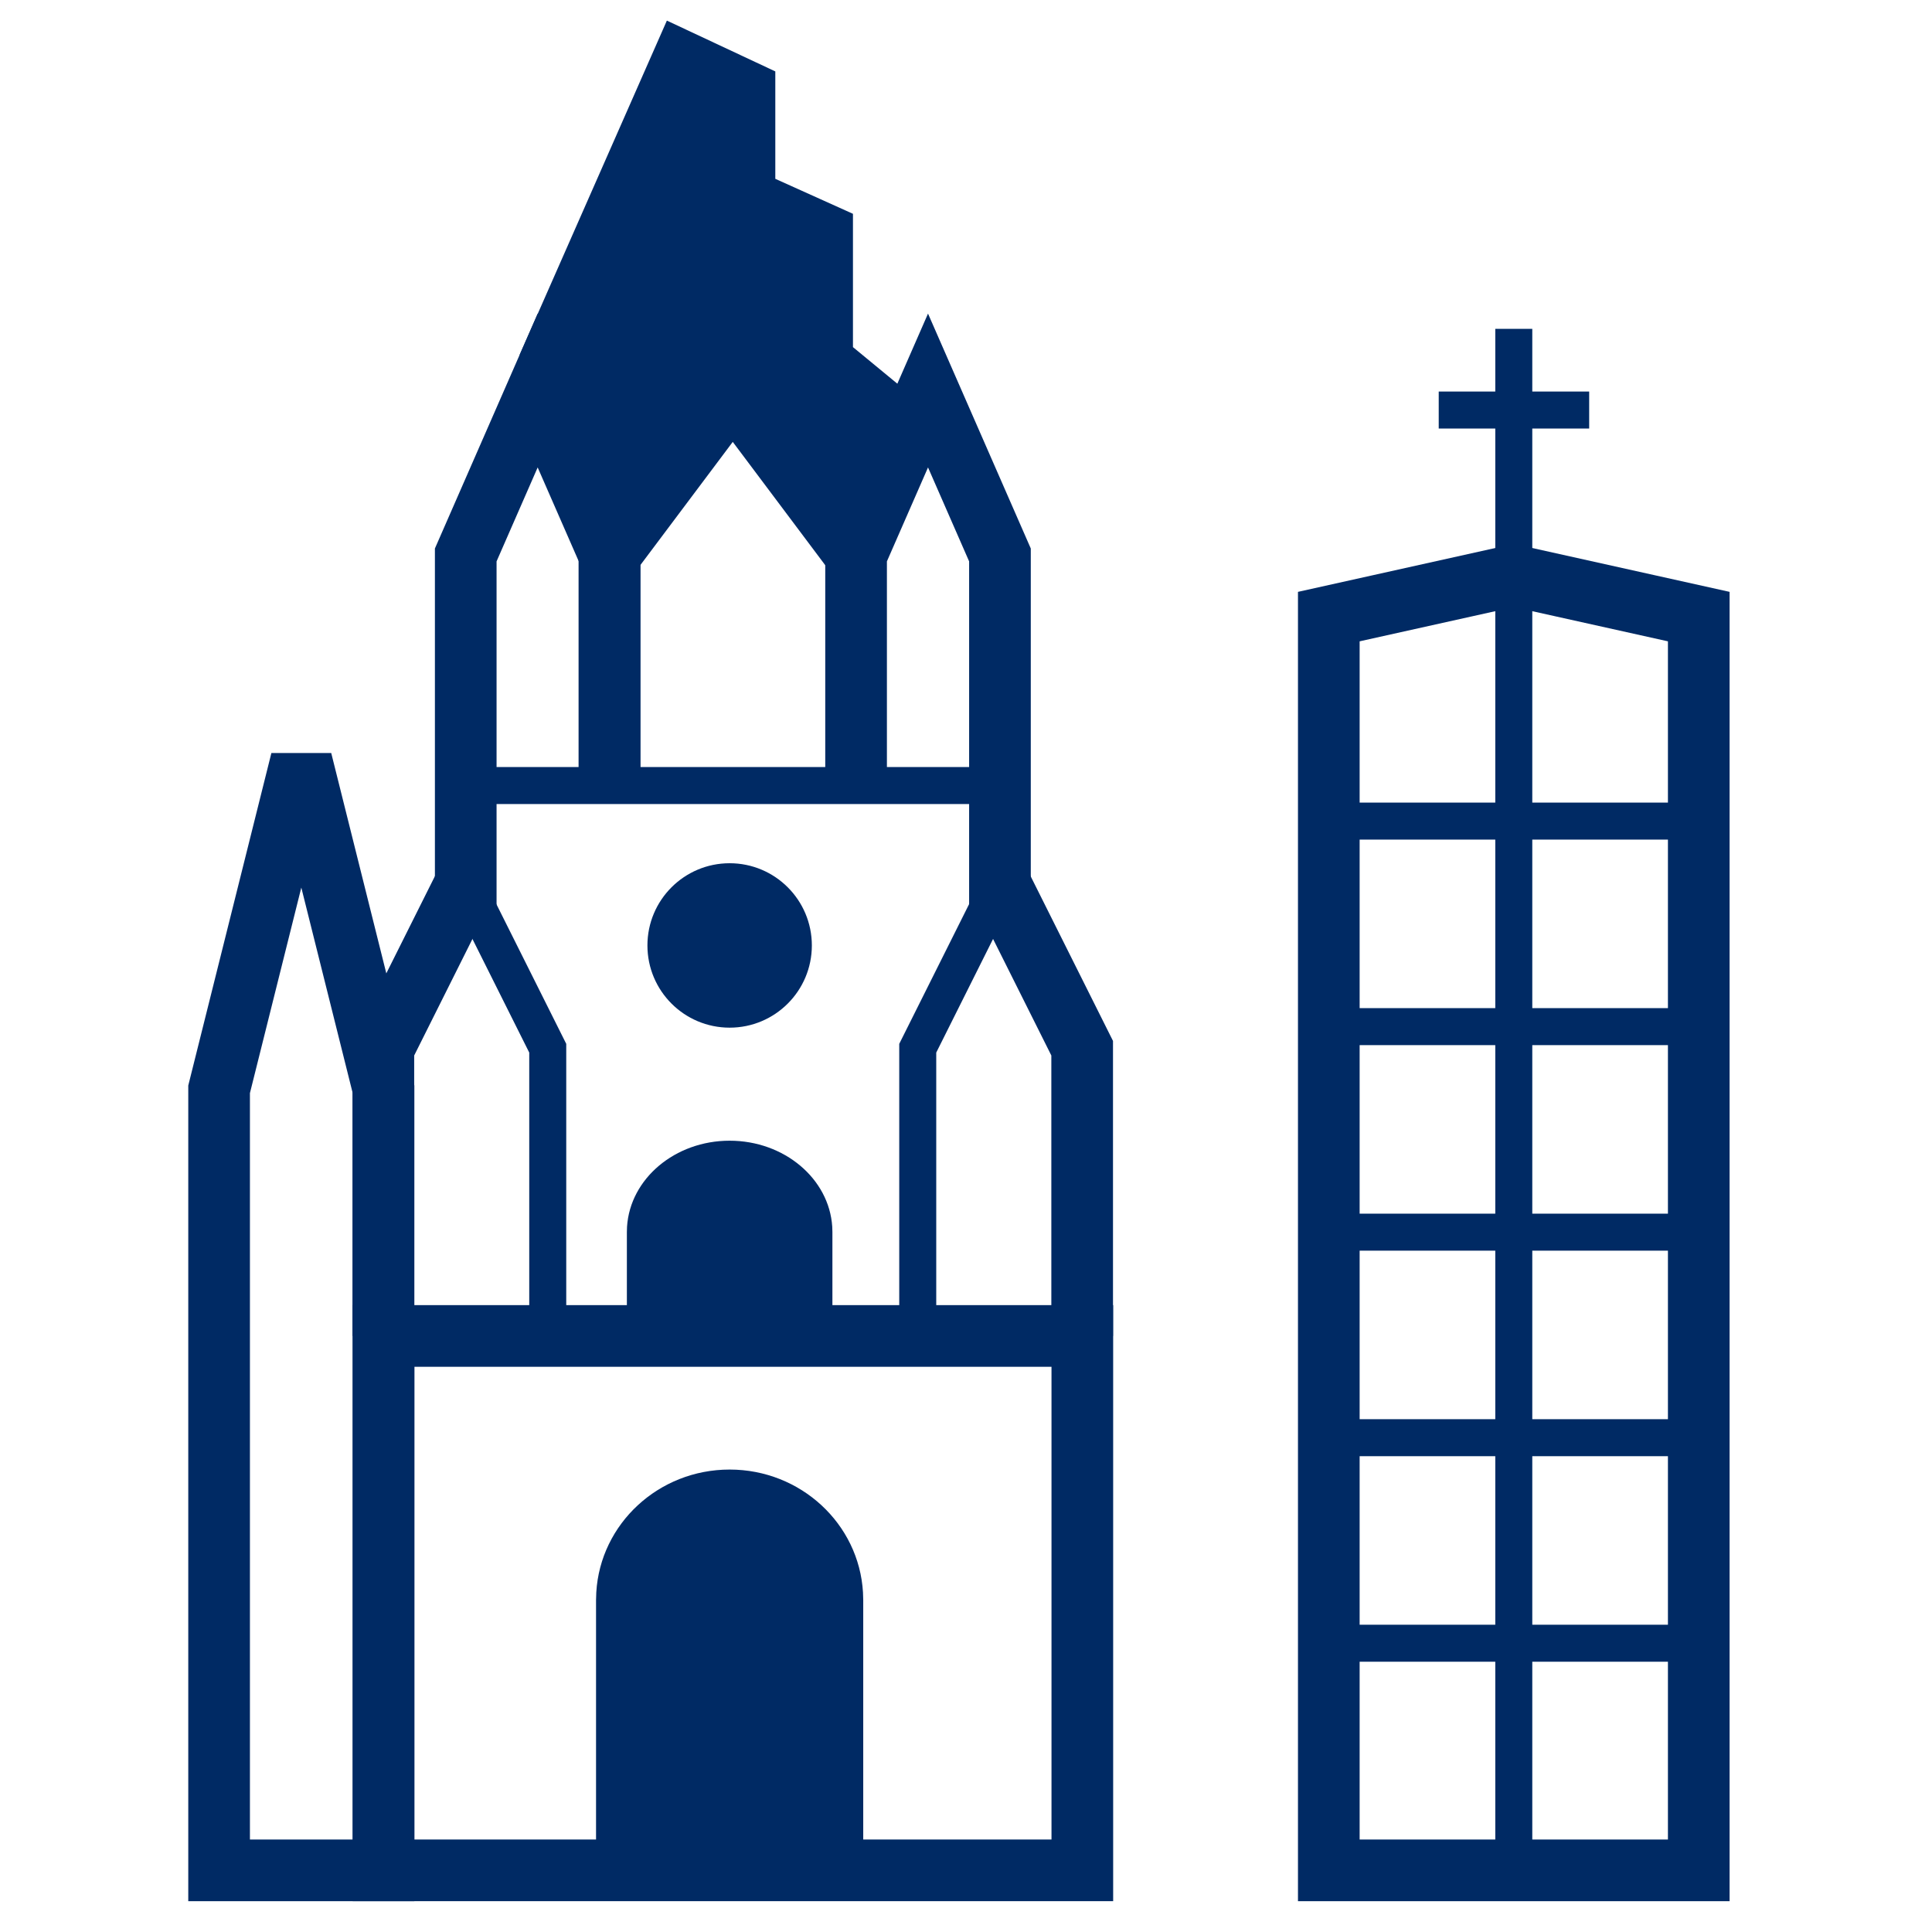 <?xml version="1.0" encoding="UTF-8"?>
<svg width="47px" height="47px" viewBox="0 0 47 47" version="1.1" xmlns="http://www.w3.org/2000/svg" xmlns:xlink="http://www.w3.org/1999/xlink">
    <title>icon/BerlinWest-Gedaechtniskirche</title>
    <g id="icon/BerlinWest-Gedaechtniskirche" stroke="none" stroke-width="1" fill="none" fill-rule="evenodd">
        <polygon id="Rectangle-Copy-23" stroke="#002A64" stroke-width="1.5" transform="translate(17.83, 39) scale(-1, 1) translate(-17.83, -39) " points="9.33 32.5 26.33 32.5 26.33 45.5 9.33 45.5"></polygon>
        <polyline id="Rectangle-Copy-25" stroke="#002A64" stroke-width="1.5" transform="translate(17.826, 14.5) scale(-1, 1) translate(-17.826, -14.5) " points="14.826 13.5 17.826 9.5 20.826 13.5 20.826 19.5"></polyline>
        <polyline id="Rectangle-Copy-26" stroke="#002A64" stroke-width="1.5" transform="translate(22.576, 15.872) scale(-1, 1) translate(-22.576, -15.872) " points="20.826 22.243 20.826 13.5 22.576 9.5 24.326 13.5 24.326 19.5"></polyline>
        <polyline id="Rectangle-Copy-28" stroke="#002A64" stroke-width="1.5" transform="translate(25.326, 27) scale(-1, 1) translate(-25.326, -27) " points="24.326 32.5 24.326 25.5 26.326 21.5"></polyline>
        <polyline id="Rectangle-Copy-31" stroke="#002A64" stroke-width="1.5" points="9.326 32.5 9.326 25.5 11.326 21.5"></polyline>
        <polygon id="Rectangle-Copy-29" stroke="#002A64" stroke-width="1.5" transform="translate(7.33, 32) scale(-1, 1) translate(-7.33, -32) " points="5.33 26.5 7.33 18.5 9.33 26.5 9.33 45.5 5.33 45.5"></polygon>
        <polyline id="Rectangle-Copy-27" stroke="#002A64" stroke-width="1.5" transform="translate(13.08, 15.872) scale(-1, 1) translate(-13.08, -15.872) " points="11.33 19.11 11.33 13.5 13.08 9.5 14.83 13.5 14.83 22.243"></polyline>
        <polyline id="Path-142" stroke="#002A64" stroke-width="1.5" points="13.326 8.939 16.6 1.506 18.111 2.214 18.111 4.835 20 5.686 20 8.798 21.826 10.303"></polyline>
        <line x1="11.826" y1="19.11" x2="23.826" y2="19.11" id="Path-143" stroke="#002A64" stroke-width="0.9"></line>
        <path d="M17.75,35.75 C19.481,35.75 20.896,37.071 20.994,38.737 L21,38.923 L21,45.75 L14.5,45.75 L14.5,38.923 L14.506,38.737 C14.604,37.071 16.019,35.75 17.75,35.75 Z" id="Path-Copy-18" fill="#002A64"></path>
        <path d="M17.75,27.75 C19.081,27.75 20.17,28.675 20.246,29.841 L20.25,29.971 L20.25,32.75 L15.25,32.75 L15.25,29.971 L15.254,29.841 C15.33,28.675 16.419,27.75 17.75,27.75 Z" id="Path-Copy-19" fill="#002A64"></path>
        <polygon id="Rectangle-Copy-28" stroke="#002A64" stroke-width="0.9" transform="translate(24.326, 27) scale(-1, 1) translate(-24.326, -27) " points="22.326 25.5 24.326 21.5 26.326 25.5 26.326 32.5 22.326 32.5"></polygon>
        <polyline id="Rectangle-Copy-30" stroke="#002A64" stroke-width="0.9" transform="translate(11.564, 27) scale(-1, 1) translate(-11.564, -27) " points="9.803 32.5 9.803 25.5 11.803 21.5 13.326 24.546"></polyline>
        <circle id="Oval" fill="#002A64" cx="17.75" cy="23" r="2"></circle>
        <polygon id="Path-145" fill="#002A64" points="13.326 9.866 16.118 1.506 18.111 2.214 18.111 4.835 20 5.686 20 8.798 21.826 9.866 20.826 13.067 17.826 9.5 14.826 13.067"></polygon>
        <polygon id="Rectangle-Copy-23" stroke="#002A64" stroke-width="1.5" transform="translate(36.826, 29.75) scale(-1, 1) translate(-36.826, -29.75) " points="32.326 15 36.826 14 41.326 15 41.326 45.5 32.326 45.5"></polygon>
        <line x1="36.826" y1="8" x2="36.826" y2="45.5" id="Path-146" stroke="#002A64" stroke-width="0.9"></line>
        <line x1="32.326" y1="24.975" x2="41.326" y2="24.975" id="Path-147-Copy-7" stroke="#002A64" stroke-width="0.9"></line>
        <line x1="32.326" y1="19.975" x2="41.326" y2="19.975" id="Path-147-Copy-9" stroke="#002A64" stroke-width="0.9"></line>
        <line x1="32.326" y1="29.975" x2="41.326" y2="29.975" id="Path-147-Copy-2" stroke="#002A64" stroke-width="0.9"></line>
        <line x1="32.326" y1="34.975" x2="41.326" y2="34.975" id="Path-147-Copy-4" stroke="#002A64" stroke-width="0.9"></line>
        <line x1="32.326" y1="39.975" x2="41.326" y2="39.975" id="Path-147-Copy-6" stroke="#002A64" stroke-width="0.9"></line>
        <line x1="35" y1="9.975" x2="38.66" y2="9.975" id="Path-147-Copy" stroke="#002A64" stroke-width="0.9"></line>
    </g>
</svg>